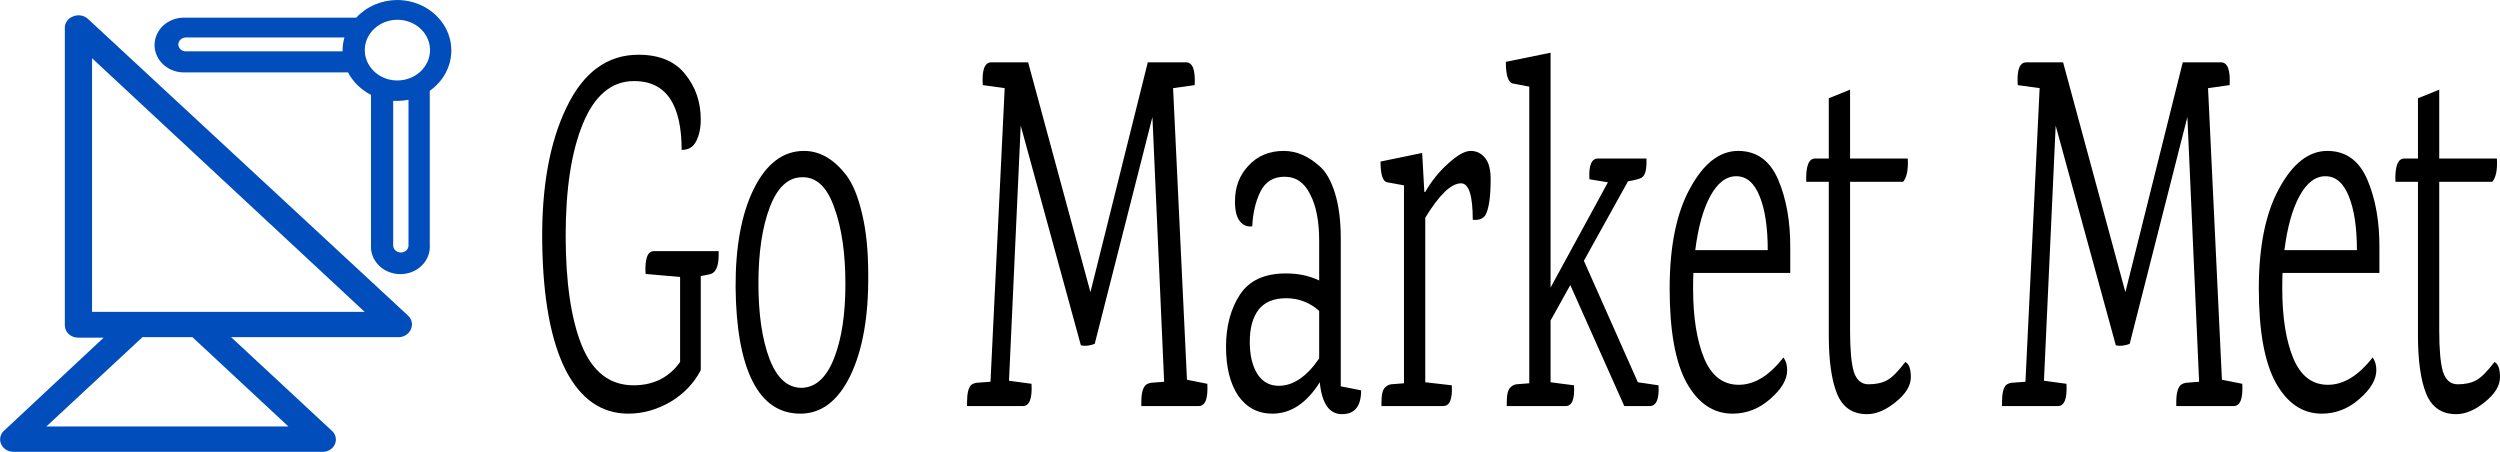 <svg width="332" height="60" viewBox="0 0 332 60" fill="none" xmlns="http://www.w3.org/2000/svg">
<g clip-path="url(#clip0_19420_188)">
<path d="M0.139 58.954C0.268 59.266 0.498 59.533 0.796 59.72C1.094 59.907 1.446 60.004 1.805 59.998H42.706C43.076 60.028 43.447 59.946 43.765 59.767C44.083 59.587 44.331 59.317 44.473 58.998C44.616 58.678 44.645 58.324 44.558 57.988C44.47 57.652 44.27 57.35 43.986 57.127L30.692 44.774H52.808C53.182 44.797 53.554 44.708 53.869 44.52C54.185 44.332 54.428 44.055 54.562 43.73C54.706 43.425 54.746 43.086 54.677 42.76C54.608 42.433 54.433 42.134 54.176 41.902L11.697 2.528C11.448 2.289 11.127 2.126 10.775 2.062C10.424 1.998 10.06 2.035 9.733 2.169C9.383 2.293 9.085 2.519 8.883 2.813C8.681 3.106 8.585 3.453 8.61 3.8V43.208C8.61 43.64 8.795 44.055 9.124 44.361C9.453 44.667 9.899 44.839 10.364 44.839H13.767L0.613 57.127C0.341 57.349 0.149 57.643 0.064 57.971C-0.02 58.298 0.006 58.641 0.139 58.954ZM12.223 7.733L48.423 41.413H12.223V7.733ZM25.553 44.774L38.303 56.637H6.155L18.923 44.774H25.553Z" fill="#004DBB"/>
<path d="M52.776 2.25723e-06C51.736 0.001 50.708 0.212 49.763 0.617C48.819 1.023 47.98 1.614 47.304 2.35H24.696C24.162 2.316 23.626 2.386 23.121 2.553C22.617 2.72 22.154 2.982 21.763 3.323C21.372 3.663 21.06 4.075 20.847 4.532C20.634 4.989 20.523 5.482 20.523 5.98C20.523 6.479 20.634 6.972 20.847 7.429C21.06 7.886 21.372 8.298 21.763 8.638C22.154 8.979 22.617 9.241 23.121 9.408C23.626 9.575 24.162 9.644 24.696 9.611H46.216C46.877 10.877 47.943 11.92 49.268 12.597V32.521C49.232 33.018 49.306 33.517 49.486 33.987C49.666 34.456 49.948 34.886 50.314 35.25C50.68 35.614 51.122 35.904 51.613 36.103C52.105 36.301 52.635 36.404 53.17 36.404C53.706 36.404 54.236 36.301 54.727 36.103C55.219 35.904 55.661 35.614 56.027 35.25C56.393 34.886 56.675 34.456 56.854 33.987C57.034 33.517 57.109 33.018 57.073 32.521V12.059C58.279 11.211 59.168 10.033 59.615 8.689C60.062 7.346 60.044 5.906 59.563 4.573C59.082 3.24 58.163 2.081 56.936 1.26C55.708 0.44 54.235 -0.001 52.723 2.25723e-06H52.776ZM53.232 33.533C52.962 33.533 52.703 33.433 52.513 33.256C52.322 33.078 52.215 32.837 52.215 32.586V13.397H52.776C53.271 13.398 53.765 13.349 54.249 13.25V32.488C54.264 32.621 54.248 32.754 54.204 32.881C54.16 33.007 54.087 33.123 53.991 33.222C53.895 33.32 53.778 33.399 53.647 33.453C53.516 33.506 53.375 33.533 53.232 33.533ZM52.776 10.688C51.919 10.688 51.081 10.452 50.369 10.009C49.657 9.566 49.101 8.936 48.773 8.2C48.446 7.464 48.36 6.653 48.527 5.871C48.694 5.089 49.107 4.371 49.713 3.808C50.319 3.244 51.09 2.86 51.931 2.705C52.771 2.549 53.642 2.629 54.434 2.934C55.225 3.239 55.902 3.756 56.378 4.418C56.854 5.081 57.108 5.86 57.108 6.658C57.103 7.725 56.645 8.748 55.834 9.503C55.023 10.258 53.923 10.684 52.776 10.688ZM23.679 5.923C23.679 5.672 23.786 5.432 23.977 5.254C24.168 5.077 24.427 4.977 24.696 4.977H45.743C45.586 5.509 45.504 6.057 45.497 6.609C45.497 6.69 45.497 6.756 45.497 6.821H24.626C24.386 6.806 24.159 6.713 23.985 6.558C23.812 6.403 23.703 6.195 23.679 5.972V5.923Z" fill="#004DBB"/>
</g>
<path d="M86.835 33.353H95.437V33.891C95.437 35.459 95.014 36.311 94.167 36.445L93.143 36.647H93.061V49.151C92.16 50.899 90.809 52.311 89.006 53.387C87.204 54.417 85.347 54.933 83.436 54.933C79.886 54.933 77.114 53.006 75.121 49.151C73.154 45.252 72.117 39.65 72.008 32.344C71.898 24.994 72.963 18.989 75.203 14.328C77.442 9.622 80.637 7.269 84.787 7.269C87.545 7.269 89.607 8.12 90.972 9.824C92.365 11.527 93.061 13.543 93.061 15.874C93.061 16.994 92.857 17.958 92.447 18.765C92.065 19.527 91.423 19.908 90.522 19.908C90.522 13.812 88.419 10.765 84.214 10.765C81.237 10.765 78.971 12.647 77.414 16.412C75.885 20.132 75.121 25.084 75.121 31.269C75.121 37.454 75.831 42.316 77.251 45.857C78.698 49.398 80.992 51.168 84.132 51.168C86.781 51.168 88.843 50.137 90.317 48.076V36.782L85.729 36.378C85.62 34.361 85.989 33.353 86.835 33.353Z" fill="black"/>
<path d="M106.536 23.538C104.679 23.538 103.245 24.86 102.235 27.504C101.224 30.148 100.719 33.532 100.719 37.656C100.719 41.734 101.211 45.073 102.194 47.672C103.177 50.227 104.597 51.504 106.454 51.504C108.311 51.459 109.744 50.16 110.754 47.605C111.765 45.05 112.27 41.756 112.27 37.723C112.27 33.644 111.779 30.261 110.795 27.571C109.84 24.837 108.42 23.493 106.536 23.538ZM106.781 20.042C108.857 20.042 110.727 21.118 112.393 23.269C113.267 24.434 113.963 26.137 114.482 28.378C115.028 30.619 115.301 33.308 115.301 36.445C115.356 42.003 114.564 46.485 112.925 49.891C111.287 53.252 109.075 54.933 106.29 54.933C103.504 54.933 101.388 53.499 99.941 50.63C98.494 47.762 97.743 43.616 97.688 38.193C97.661 32.77 98.466 28.401 100.105 25.084C101.77 21.723 103.996 20.042 106.781 20.042Z" fill="black"/>
<path d="M159.186 53.924H151.567V53.387C151.567 52.221 151.772 51.459 152.182 51.101C152.373 50.966 152.605 50.877 152.878 50.832L154.598 50.697L153.042 15.538L145.382 45.656C144.7 45.924 144.085 45.992 143.539 45.857L135.552 16.681L133.995 50.563L136.985 50.966C137.095 52.938 136.712 53.924 135.838 53.924H128.425V53.387C128.425 52.221 128.616 51.459 128.998 51.101C129.189 50.966 129.421 50.877 129.694 50.832L131.538 50.697L133.422 11.706L130.514 11.303C130.377 9.286 130.759 8.277 131.66 8.277H136.535L144.809 38.798L152.427 8.277H157.507C158.38 8.277 158.763 9.286 158.654 11.303L155.786 11.706L157.629 50.429L160.333 50.966C160.442 52.938 160.06 53.924 159.186 53.924Z" fill="black"/>
<path d="M180.757 51.84C180.757 53.947 179.91 55 178.217 55C176.524 55 175.541 53.588 175.268 50.765C173.52 53.543 171.418 54.933 168.96 54.933C167.076 54.933 165.574 54.148 164.454 52.58C163.362 50.966 162.816 48.793 162.816 46.059C162.816 43.325 163.43 41.017 164.659 39.135C165.888 37.252 167.922 36.311 170.762 36.311C172.428 36.311 173.903 36.625 175.186 37.252V31.941C175.186 29.387 174.79 27.347 173.998 25.823C173.233 24.255 172.1 23.471 170.598 23.471C169.096 23.471 168.018 24.143 167.362 25.487C166.734 26.787 166.379 28.311 166.297 30.059C165.642 30.148 165.096 29.924 164.659 29.387C164.222 28.849 164.004 27.975 164.004 26.765C164.004 24.837 164.604 23.247 165.806 21.992C167.007 20.692 168.564 20.042 170.475 20.042C172.141 20.042 173.725 20.714 175.227 22.059C176.073 22.776 176.756 23.964 177.275 25.622C177.794 27.28 178.053 29.297 178.053 31.672V51.303L180.757 51.84ZM175.186 41.286C173.93 40.165 172.469 39.605 170.803 39.605C169.137 39.605 167.909 40.12 167.117 41.151C166.352 42.182 165.97 43.594 165.97 45.387C165.97 47.179 166.311 48.613 166.994 49.689C167.676 50.72 168.619 51.235 169.82 51.235C171.732 51.235 173.52 50.025 175.186 47.605V41.286Z" fill="black"/>
<path d="M189.274 25.487C190.094 24.053 191.104 22.798 192.306 21.723C193.534 20.602 194.531 20.042 195.296 20.042C196.088 20.042 196.729 20.356 197.221 20.983C197.712 21.566 197.958 22.507 197.958 23.807C197.958 26.137 197.726 27.728 197.262 28.58C196.907 29.073 196.347 29.274 195.582 29.185C195.582 25.958 195.064 24.345 194.026 24.345C192.715 24.345 191.131 25.868 189.274 28.916V50.765L192.797 51.168C192.906 53.006 192.524 53.924 191.65 53.924H183.458V53.387C183.458 52.311 183.649 51.639 184.032 51.37C184.223 51.191 184.455 51.078 184.728 51.034L186.448 50.899V24.613L184.236 24.21C183.636 24.12 183.335 23.202 183.335 21.454L188.865 20.311L189.152 25.487H189.274Z" fill="black"/>
<path d="M212.223 21.05H218.654V21.521C218.654 22.597 218.462 23.269 218.08 23.538C217.889 23.717 217.261 23.896 216.196 24.076L210.339 34.63L217.507 50.765L220.251 51.168C220.36 53.006 219.964 53.924 219.063 53.924H215.704L208.536 37.857L205.915 42.563V50.765L209.028 51.168C209.137 53.006 208.768 53.924 207.922 53.924H200.098V53.387C200.098 52.311 200.289 51.639 200.672 51.37C200.863 51.191 201.095 51.078 201.368 51.034L203.088 50.899V11.504L200.959 11.101C200.303 11.011 199.975 10.048 199.975 8.21L205.915 7V38.193L213.533 24.21L211.076 23.807C210.967 21.969 211.349 21.05 212.223 21.05Z" fill="black"/>
<path d="M237.746 36.244H224.884C224.857 36.692 224.843 37.387 224.843 38.328C224.843 42.137 225.335 45.23 226.318 47.605C227.301 49.936 228.83 51.101 230.905 51.101C232.981 51.101 234.96 49.891 236.845 47.471C237.172 47.919 237.336 48.479 237.336 49.151C237.336 50.406 236.585 51.684 235.083 52.983C233.609 54.283 231.943 54.933 230.086 54.933C227.546 54.933 225.512 53.566 223.983 50.832C222.481 48.098 221.73 43.93 221.73 38.328C221.73 32.725 222.631 28.288 224.433 25.017C226.236 21.7 228.366 20.042 230.823 20.042C233.281 20.042 235.056 21.319 236.148 23.874C237.24 26.429 237.773 29.476 237.746 33.017V36.244ZM234.756 33.218C234.756 30.216 234.401 27.84 233.691 26.092C232.981 24.3 231.943 23.403 230.578 23.403C229.24 23.403 228.093 24.277 227.137 26.025C226.181 27.773 225.512 30.171 225.13 33.218H234.756Z" fill="black"/>
<path d="M245.689 24.143V43.908C245.689 46.417 245.853 48.233 246.181 49.353C246.536 50.473 247.191 51.034 248.147 51.034C249.13 51.034 249.949 50.854 250.605 50.496C251.26 50.137 252.066 49.331 253.021 48.076C253.513 48.3 253.759 48.972 253.759 50.092C253.759 51.213 253.09 52.311 251.752 53.387C250.441 54.462 249.171 55 247.942 55C246.031 55 244.706 54.104 243.969 52.311C243.232 50.518 242.863 47.919 242.863 44.513V24.143H239.873C239.791 22.081 240.187 21.05 241.061 21.05H242.863V13.05L245.689 11.908V21.05H253.349C253.431 22.529 253.226 23.56 252.735 24.143H245.689Z" fill="black"/>
<path d="M296.628 53.924H289.01V53.387C289.01 52.221 289.214 51.459 289.624 51.101C289.815 50.966 290.047 50.877 290.32 50.832L292.041 50.697L290.484 15.538L282.824 45.656C282.142 45.924 281.527 45.992 280.981 45.857L272.994 16.681L271.437 50.563L274.428 50.966C274.537 52.938 274.154 53.924 273.281 53.924H265.867V53.387C265.867 52.221 266.058 51.459 266.44 51.101C266.631 50.966 266.863 50.877 267.137 50.832L268.98 50.697L270.864 11.706L267.956 11.303C267.819 9.286 268.202 8.277 269.103 8.277H273.977L282.251 38.798L289.87 8.277H294.949C295.823 8.277 296.205 9.286 296.096 11.303L293.228 11.706L295.072 50.429L297.775 50.966C297.884 52.938 297.502 53.924 296.628 53.924Z" fill="black"/>
<path d="M315.987 36.244H303.125C303.098 36.692 303.084 37.387 303.084 38.328C303.084 42.137 303.576 45.23 304.559 47.605C305.542 49.936 307.071 51.101 309.146 51.101C311.222 51.101 313.202 49.891 315.086 47.471C315.413 47.919 315.577 48.479 315.577 49.151C315.577 50.406 314.826 51.684 313.324 52.983C311.85 54.283 310.184 54.933 308.327 54.933C305.788 54.933 303.753 53.566 302.224 50.832C300.722 48.098 299.971 43.93 299.971 38.328C299.971 32.725 300.872 28.288 302.675 25.017C304.477 21.7 306.607 20.042 309.065 20.042C311.522 20.042 313.297 21.319 314.389 23.874C315.482 26.429 316.014 29.476 315.987 33.017V36.244ZM312.997 33.218C312.997 30.216 312.642 27.84 311.932 26.092C311.222 24.3 310.184 23.403 308.819 23.403C307.481 23.403 306.334 24.277 305.378 26.025C304.422 27.773 303.753 30.171 303.371 33.218H312.997Z" fill="black"/>
<path d="M323.931 24.143V43.908C323.931 46.417 324.095 48.233 324.422 49.353C324.777 50.473 325.433 51.034 326.388 51.034C327.371 51.034 328.191 50.854 328.846 50.496C329.501 50.137 330.307 49.331 331.263 48.076C331.754 48.3 332 48.972 332 50.092C332 51.213 331.331 52.311 329.993 53.387C328.682 54.462 327.412 55 326.184 55C324.272 55 322.948 54.104 322.21 52.311C321.473 50.518 321.104 47.919 321.104 44.513V24.143H318.114C318.032 22.081 318.428 21.05 319.302 21.05H321.104V13.05L323.931 11.908V21.05H331.59C331.672 22.529 331.467 23.56 330.976 24.143H323.931Z" fill="black"/>
<defs>
<clipPath id="clip0_19420_188">
<rect width="60" height="60" fill="white"/>
</clipPath>
</defs>
</svg>
